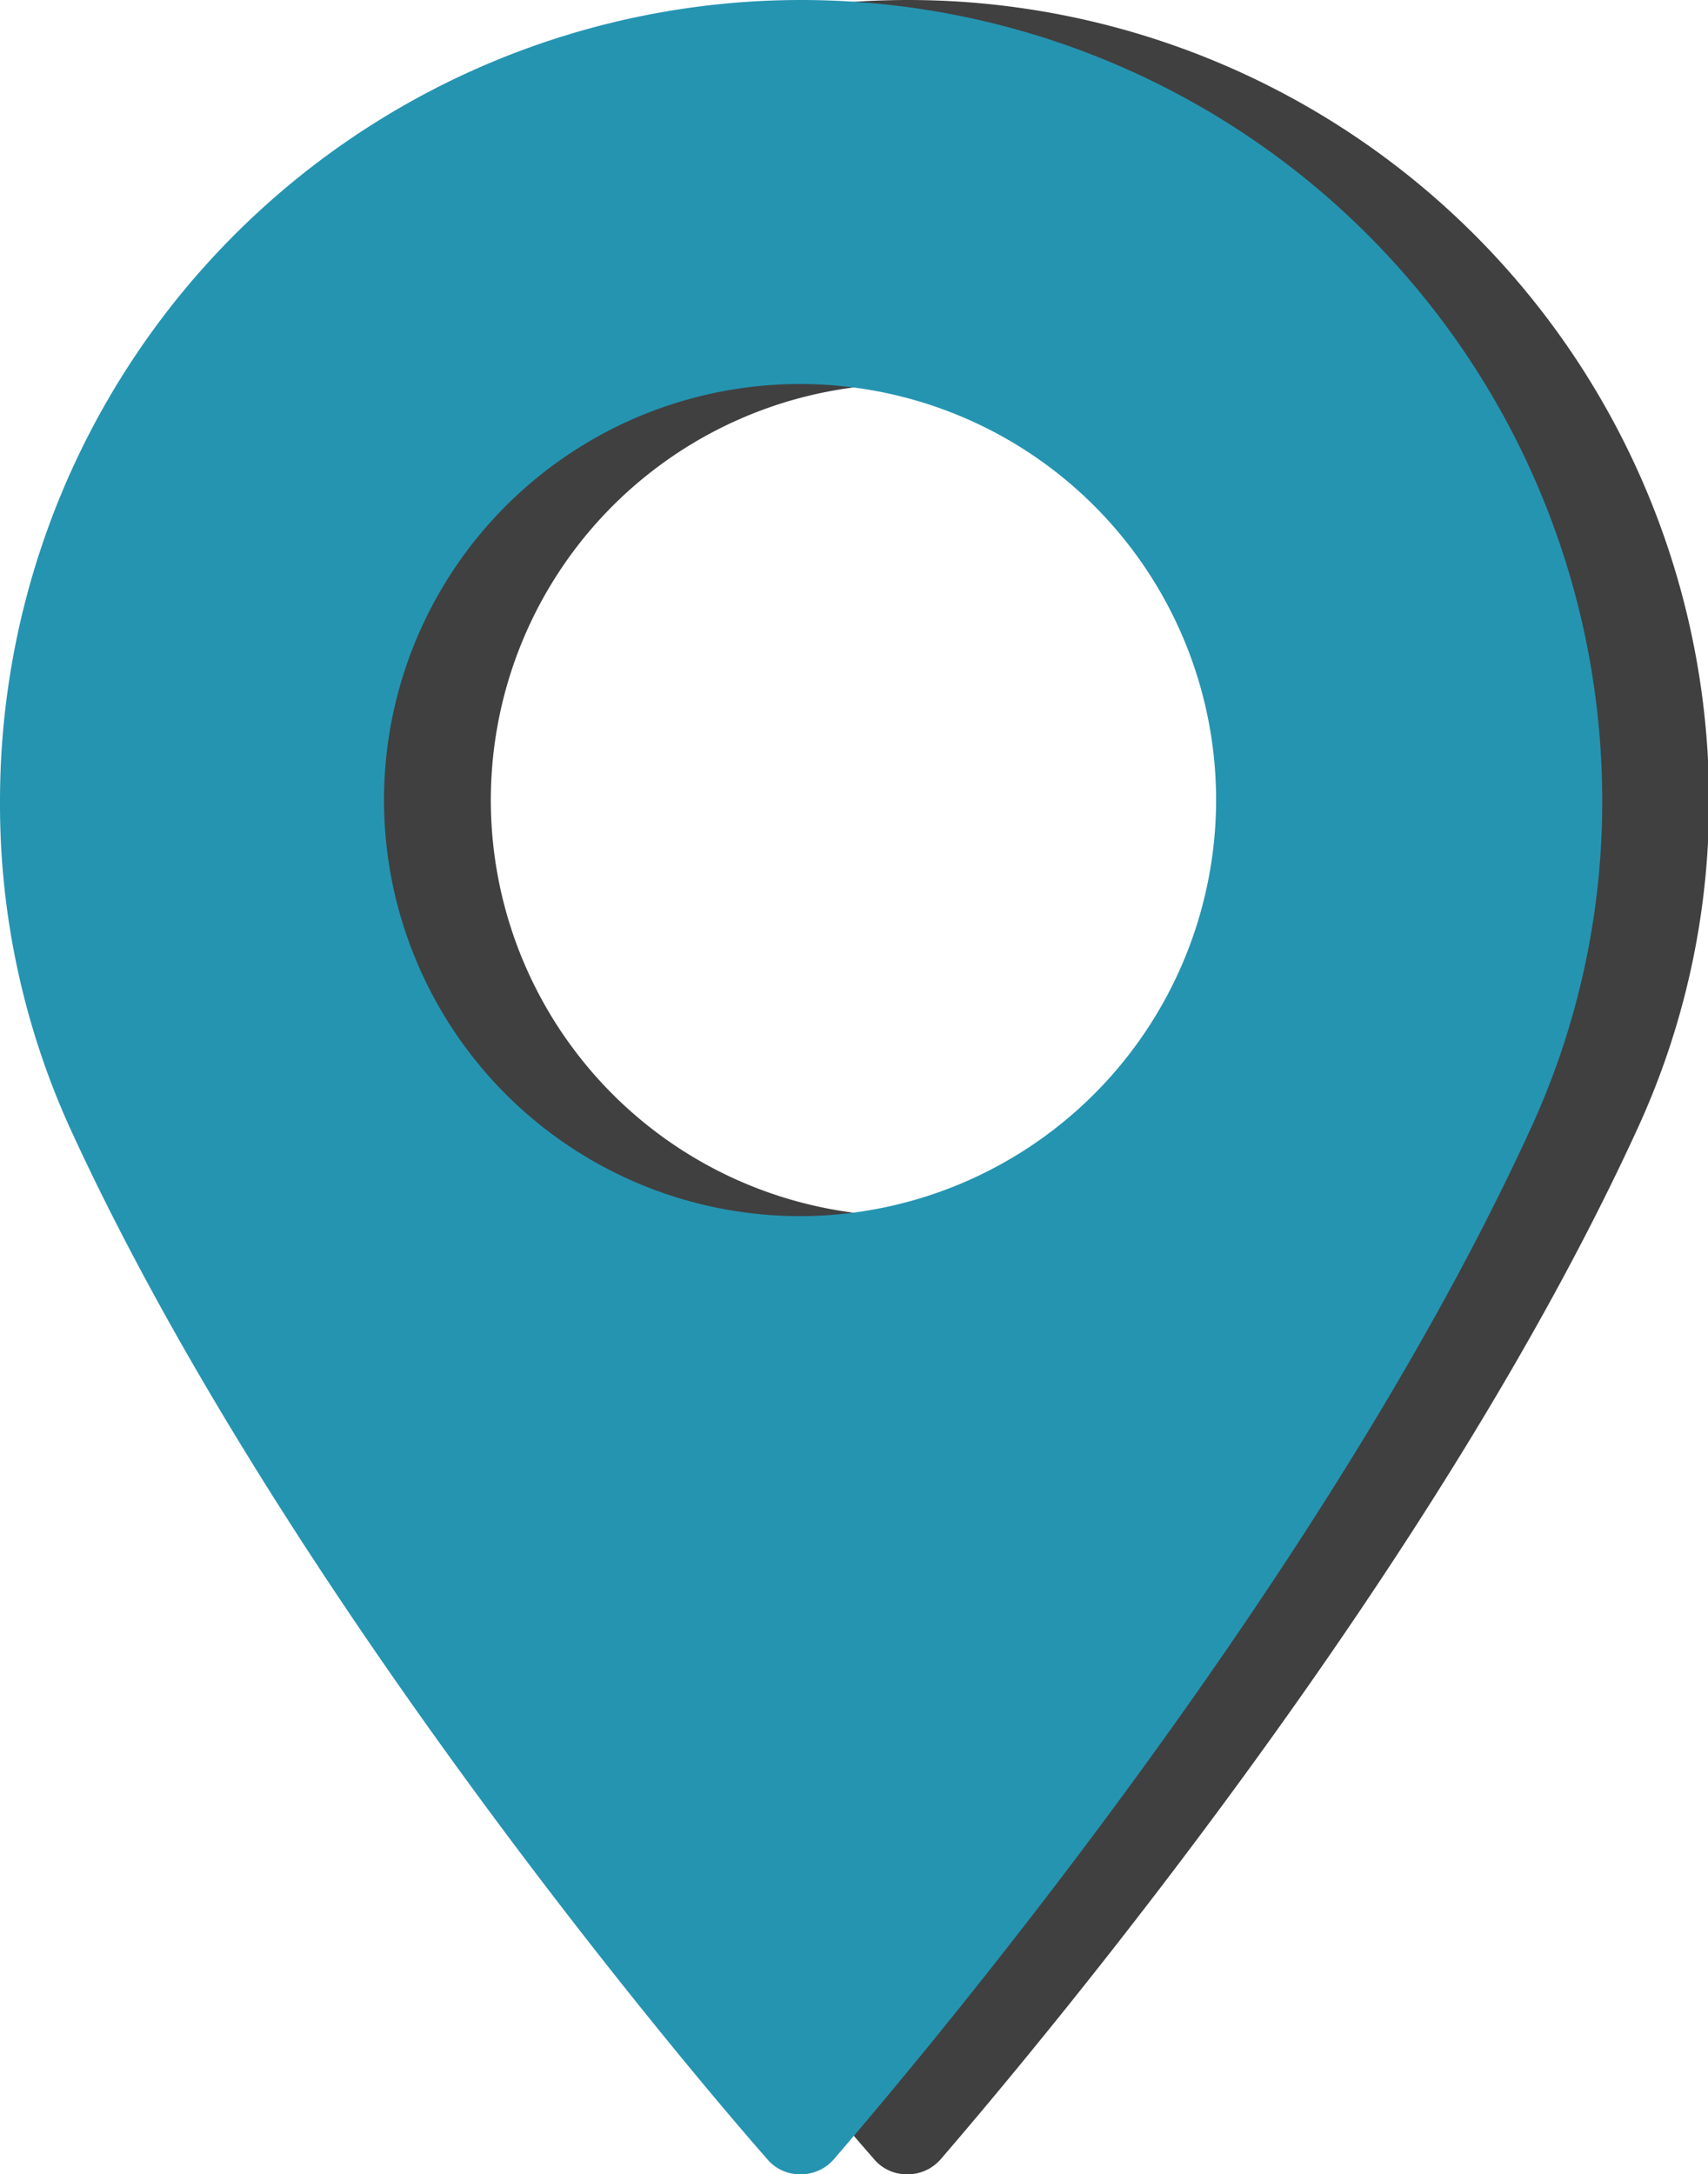 <svg xmlns="http://www.w3.org/2000/svg" viewBox="0 0 31.98 40.71"><defs><style>.cls-1{isolation:isolate;}.cls-2{opacity:0.75;mix-blend-mode:multiply;}.cls-3{fill:#2594b1;}</style></defs><title>location</title><g class="cls-1"><g id="Layer_2" data-name="Layer 2"><g id="large_scale" data-name="large scale"><g class="cls-2"><path d="M17,0A15,15,0,0,0,2,15a14.66,14.66,0,0,0,1.31,6.12C7.06,29.31,14.24,38,16.36,40.42a.8.8,0,0,0,.63.29.82.82,0,0,0,.63-.29c2.11-2.45,9.3-11.11,13.05-19.31A14.66,14.66,0,0,0,32,15,15,15,0,0,0,17,0Zm0,22.77A7.79,7.79,0,1,1,24.77,15,7.8,7.8,0,0,1,17,22.77Z"/></g><path class="cls-3" d="M15,0A15,15,0,0,0,0,15a14.66,14.66,0,0,0,1.31,6.12C5.06,29.31,12.24,38,14.36,40.42a.8.8,0,0,0,.63.29.82.82,0,0,0,.63-.29c2.11-2.45,9.3-11.11,13.05-19.31A14.66,14.66,0,0,0,30,15,15,15,0,0,0,15,0Zm0,22.77A7.79,7.79,0,1,1,22.77,15,7.8,7.8,0,0,1,15,22.77Z"/></g></g></g></svg>